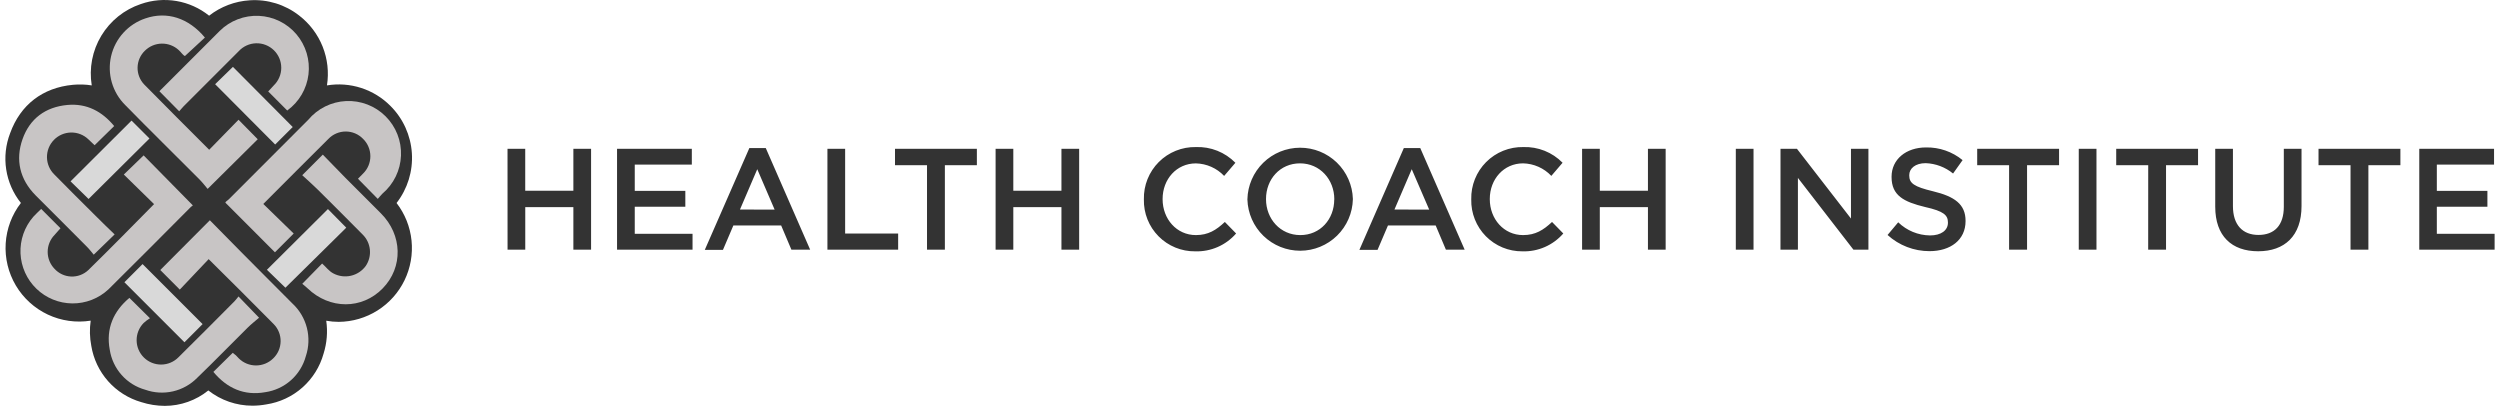 <svg width="367" height="60" viewBox="0 0 367 60" fill="none" xmlns="http://www.w3.org/2000/svg">
<path d="M57.307 15.539C56.107 14.333 54.636 13.431 53.017 12.909C51.397 12.386 49.676 12.259 47.998 12.537C48.302 10.617 48.083 8.651 47.364 6.845C46.644 5.039 45.452 3.461 43.911 2.276C41.848 0.663 39.263 -0.131 36.651 0.045C34.484 0.181 32.409 0.968 30.697 2.303C29.308 1.189 27.658 0.447 25.903 0.148C24.148 -0.15 22.346 0.004 20.666 0.596C18.245 1.409 16.192 3.056 14.873 5.244C13.554 7.431 13.056 10.016 13.467 12.537C12.557 12.391 11.631 12.362 10.713 12.449C6.252 12.868 3.002 15.385 1.493 19.538C0.835 21.236 0.634 23.077 0.911 24.877C1.187 26.676 1.931 28.372 3.068 29.794C1.745 31.507 0.967 33.578 0.835 35.739C0.702 37.899 1.222 40.049 2.326 41.911C3.43 43.773 5.067 45.26 7.026 46.181C8.985 47.101 11.175 47.412 13.313 47.073C13.136 48.301 13.166 49.551 13.401 50.769C13.717 52.699 14.573 54.499 15.871 55.961C17.169 57.424 18.854 58.488 20.733 59.031C21.852 59.391 23.021 59.577 24.197 59.582C26.521 59.578 28.774 58.779 30.581 57.318C32.428 58.77 34.71 59.557 37.059 59.555C37.74 59.553 38.421 59.49 39.091 59.367C41.063 59.068 42.907 58.205 44.399 56.881C45.891 55.558 46.969 53.831 47.502 51.909C47.992 50.35 48.126 48.702 47.893 47.084C48.5 47.193 49.116 47.249 49.733 47.249C51.749 47.231 53.72 46.651 55.424 45.574C57.128 44.497 58.498 42.965 59.38 41.152C60.261 39.339 60.619 37.316 60.413 35.31C60.208 33.305 59.447 31.396 58.215 29.8C59.831 27.722 60.631 25.124 60.464 22.497C60.296 19.87 59.173 17.395 57.307 15.539Z" fill="#333333"/>
<path d="M36.339 48.119C36.89 47.568 37.496 47.105 38.03 46.642L35.012 43.519C34.781 43.8 34.615 44.037 34.417 44.235C31.663 46.989 28.958 49.743 26.204 52.443C25.538 53.122 24.63 53.509 23.678 53.518C22.727 53.527 21.811 53.158 21.131 52.492C20.452 51.826 20.065 50.917 20.056 49.966C20.047 49.014 20.416 48.098 21.082 47.419C21.369 47.156 21.68 46.922 22.013 46.719L18.994 43.729C16.675 45.673 15.524 48.218 16.113 51.346C16.325 52.721 16.928 54.006 17.851 55.047C18.774 56.087 19.979 56.84 21.319 57.212C22.627 57.679 24.042 57.762 25.395 57.451C26.749 57.139 27.986 56.447 28.958 55.455C31.459 53.054 33.866 50.559 36.339 48.119ZM33.629 29.22C33.42 29.435 33.111 29.589 33.078 29.744L40.36 37.036L43.114 34.282L38.653 29.942C41.958 26.637 45.064 23.508 48.215 20.385C48.544 20.044 48.939 19.772 49.376 19.586C49.812 19.401 50.282 19.305 50.757 19.305C51.231 19.305 51.701 19.401 52.138 19.586C52.575 19.772 52.969 20.044 53.299 20.385C53.638 20.717 53.908 21.113 54.092 21.551C54.276 21.988 54.37 22.458 54.37 22.933C54.37 23.407 54.276 23.877 54.092 24.315C53.908 24.752 53.638 25.148 53.299 25.48C53.012 25.783 52.55 26.24 52.55 26.24L55.458 29.198C55.656 28.972 55.888 28.686 56.147 28.422C56.962 27.731 57.625 26.878 58.093 25.917C58.562 24.957 58.825 23.909 58.867 22.841C58.91 21.773 58.729 20.708 58.338 19.714C57.947 18.719 57.353 17.817 56.594 17.064C55.836 16.311 54.929 15.724 53.931 15.341C52.934 14.957 51.867 14.784 50.8 14.835C49.732 14.885 48.687 15.156 47.73 15.632C46.773 16.108 45.925 16.777 45.24 17.598C41.363 21.465 37.492 25.339 33.629 29.22Z" fill="#C8C5C5"/>
<path d="M44.896 52.29C45.348 50.946 45.401 49.5 45.051 48.126C44.7 46.752 43.959 45.509 42.919 44.546C40.457 42.062 37.961 39.589 35.521 37.115C33.907 35.49 32.31 33.86 30.806 32.334L23.53 39.638L26.394 42.513L30.63 38.041C33.88 41.263 37.047 44.397 40.181 47.581C40.51 47.915 40.768 48.311 40.943 48.746C41.117 49.181 41.203 49.646 41.195 50.114C41.188 50.583 41.088 51.045 40.901 51.474C40.713 51.904 40.443 52.291 40.104 52.615C39.431 53.277 38.525 53.648 37.581 53.648C36.638 53.648 35.731 53.277 35.059 52.615C34.801 52.301 34.501 52.025 34.166 51.794L31.324 54.593C33.291 56.967 35.819 58.134 38.942 57.572C40.342 57.369 41.651 56.76 42.709 55.822C43.767 54.883 44.527 53.656 44.896 52.29ZM28.306 30.148L21.084 22.811L18.176 25.62L22.616 29.966C19.349 33.271 16.188 36.498 12.954 39.66C12.617 39.975 12.22 40.219 11.787 40.38C11.355 40.54 10.894 40.613 10.433 40.594C9.972 40.575 9.519 40.465 9.101 40.269C8.683 40.074 8.308 39.798 7.997 39.456C7.356 38.79 6.998 37.902 6.998 36.978C6.998 36.053 7.356 35.165 7.997 34.499L8.878 33.508L6.047 30.671C5.656 31.056 5.254 31.42 4.89 31.822C3.598 33.306 2.925 35.23 3.01 37.196C3.095 39.162 3.932 41.021 5.348 42.388C6.764 43.755 8.65 44.526 10.618 44.542C12.586 44.558 14.485 43.818 15.923 42.475C19.983 38.47 23.998 34.416 28.041 30.357C28.146 30.28 28.306 30.186 28.306 30.148ZM29.27 26.325C29.749 26.81 30.162 27.36 30.481 27.73L37.835 20.442L35.015 17.578L30.707 21.985C27.523 18.79 24.312 15.612 21.167 12.4C20.526 11.728 20.176 10.829 20.196 9.9C20.216 8.971 20.602 8.088 21.272 7.443C21.927 6.794 22.808 6.421 23.731 6.403C24.653 6.384 25.548 6.721 26.229 7.344C26.587 7.658 26.84 8.099 27.149 8.225L30.079 5.515C27.678 2.623 24.488 1.621 21.343 2.701C20.101 3.118 18.986 3.846 18.105 4.817C17.224 5.787 16.606 6.967 16.311 8.244C16.015 9.521 16.052 10.853 16.417 12.112C16.782 13.37 17.463 14.515 18.396 15.435C21.982 19.104 25.651 22.69 29.27 26.325Z" fill="#C8C5C5"/>
<path d="M23.405 13.399L26.308 16.34C26.308 16.34 26.721 15.844 26.957 15.602C29.645 12.896 32.341 10.2 35.044 7.516C35.369 7.162 35.762 6.876 36.2 6.676C36.638 6.477 37.112 6.367 37.593 6.354C38.074 6.34 38.553 6.423 39.001 6.599C39.449 6.774 39.858 7.037 40.203 7.373C40.547 7.709 40.821 8.11 41.008 8.554C41.195 8.997 41.29 9.474 41.289 9.955C41.289 10.437 41.191 10.913 41.003 11.356C40.815 11.799 40.539 12.199 40.194 12.534C39.913 12.848 39.373 13.426 39.373 13.426L42.166 16.224C43.023 15.603 43.742 14.812 44.279 13.899C44.816 12.987 45.158 11.973 45.285 10.922C45.411 9.872 45.319 8.806 45.015 7.792C44.71 6.778 44.199 5.838 43.514 5.031C42.83 4.224 41.985 3.567 41.034 3.102C40.084 2.637 39.047 2.373 37.989 2.327C36.932 2.281 35.876 2.454 34.889 2.835C33.901 3.216 33.003 3.797 32.251 4.542C29.493 7.296 26.739 10.05 23.989 12.804C23.757 13.002 23.405 13.399 23.405 13.399ZM55.919 31.322C54.171 29.582 52.429 27.837 50.692 26.09C49.59 24.955 48.456 23.798 47.387 22.697L44.369 25.72C45.112 26.409 45.933 27.125 46.699 27.885C48.88 30.044 51.048 32.215 53.204 34.396C53.82 34.988 54.207 35.778 54.296 36.628C54.386 37.477 54.173 38.331 53.694 39.039C53.167 39.764 52.396 40.275 51.523 40.477C50.65 40.679 49.733 40.56 48.941 40.141C48.269 39.799 47.839 39.16 47.288 38.687L44.374 41.661C44.6 41.854 44.892 42.08 45.162 42.338C48.395 45.44 53.143 45.45 56.178 42.338C59.213 39.226 59.081 34.478 55.919 31.322ZM12.758 36.219C13.154 36.615 13.49 37.073 13.76 37.387L16.828 34.412C15.897 33.509 14.944 32.606 14.008 31.658C11.997 29.659 9.976 27.659 7.993 25.632C7.307 24.971 6.912 24.063 6.895 23.11C6.878 22.158 7.24 21.237 7.902 20.551C8.564 19.865 9.471 19.47 10.424 19.453C11.377 19.436 12.297 19.798 12.983 20.46C13.319 20.763 13.639 21.083 13.887 21.32L16.762 18.505C14.988 16.357 12.736 15.145 9.882 15.409C6.682 15.707 4.374 17.403 3.306 20.433C2.237 23.462 2.904 26.332 5.222 28.673C7.729 31.195 10.251 33.68 12.758 36.219Z" fill="#C8C5C5"/>
<path d="M19.309 17.704L10.358 26.622L13.002 29.21L21.942 20.331L19.309 17.704ZM34.192 9.816L31.581 12.361L40.394 21.213L42.972 18.646L34.192 9.816ZM41.898 42.237L50.832 33.424L48.139 30.692L39.182 39.604L41.898 42.237ZM18.263 41.433L27.076 50.246L29.742 47.58L20.928 38.767L18.263 41.433Z" fill="#D9D9D9"/>
<path d="M74.504 21.843H77.104V28.001H84.171V21.843H86.77V36.648H84.171V30.408H77.109V36.648H74.509L74.504 21.843ZM90.582 21.843H101.56V24.167H93.182V28.023H100.607V30.347H93.182V34.324H101.665V36.648H90.582V21.843ZM110.004 21.738H112.416L118.932 36.654H116.178L114.675 33.101H107.657L106.132 36.676H103.466L110.004 21.738ZM113.716 30.771L111.166 24.839L108.627 30.76L113.716 30.771ZM121.466 21.843H124.066V34.28H131.849V36.648H121.466V21.843ZM136.085 24.255H131.386V21.843H143.405V24.255H138.707V36.648H136.085V24.255ZM146.154 21.843H148.754V28.001H155.82V21.843H158.42V36.648H155.82V30.408H148.754V36.648H146.154V21.843ZM167.922 29.29V29.246C167.899 28.235 168.081 27.231 168.457 26.293C168.833 25.355 169.395 24.503 170.108 23.788C170.822 23.072 171.673 22.509 172.61 22.131C173.547 21.753 174.551 21.569 175.562 21.589C176.635 21.549 177.705 21.734 178.703 22.131C179.7 22.529 180.604 23.13 181.356 23.897L179.704 25.825C179.168 25.259 178.526 24.805 177.814 24.49C177.102 24.174 176.335 24.003 175.556 23.985C172.719 23.985 170.67 26.31 170.67 29.213V29.246C170.67 32.143 172.725 34.511 175.556 34.511C177.374 34.511 178.541 33.773 179.808 32.584L181.461 34.275C180.717 35.13 179.791 35.809 178.752 36.263C177.712 36.716 176.585 36.933 175.451 36.896C174.453 36.908 173.462 36.718 172.539 36.339C171.615 35.96 170.777 35.398 170.075 34.689C169.372 33.979 168.819 33.136 168.45 32.208C168.08 31.28 167.9 30.288 167.922 29.29ZM183.119 29.29V29.246C183.167 27.228 184 25.308 185.442 23.896C186.884 22.484 188.821 21.69 190.839 21.685C192.857 21.679 194.798 22.461 196.248 23.865C197.698 25.269 198.543 27.184 198.602 29.202V29.246C198.554 31.263 197.721 33.183 196.279 34.595C194.837 36.007 192.9 36.801 190.882 36.807C188.864 36.812 186.923 36.03 185.473 34.626C184.023 33.222 183.178 31.307 183.119 29.29ZM195.876 29.29V29.246C195.876 26.37 193.783 23.98 190.841 23.98C187.9 23.98 185.851 26.326 185.851 29.207V29.246C185.851 32.121 187.944 34.511 190.885 34.511C193.827 34.511 195.865 32.165 195.865 29.29H195.876ZM206.082 21.738H208.495L215.011 36.648H212.257L210.759 33.101H203.752L202.226 36.676H199.561L206.082 21.738ZM209.806 30.771L207.244 24.839L204.705 30.76L209.806 30.771ZM215.98 29.29V29.246C215.958 28.235 216.14 27.231 216.516 26.293C216.891 25.355 217.453 24.503 218.167 23.788C218.881 23.072 219.732 22.509 220.669 22.131C221.606 21.753 222.61 21.569 223.62 21.589C224.688 21.552 225.753 21.738 226.746 22.134C227.738 22.531 228.638 23.129 229.387 23.892L227.735 25.82C227.199 25.254 226.557 24.8 225.845 24.484C225.133 24.168 224.366 23.997 223.587 23.98C220.75 23.98 218.701 26.304 218.701 29.207V29.246C218.701 32.143 220.756 34.511 223.587 34.511C225.405 34.511 226.572 33.773 227.839 32.584L229.492 34.275C228.747 35.13 227.822 35.809 226.783 36.263C225.743 36.716 224.616 36.933 223.482 36.896C222.486 36.904 221.499 36.712 220.578 36.331C219.658 35.95 218.823 35.388 218.123 34.679C217.424 33.97 216.874 33.127 216.506 32.202C216.138 31.276 215.959 30.286 215.98 29.29ZM232.251 21.843H234.851V28.001H241.918V21.843H244.518V36.648H241.918V30.408H234.851V36.648H232.251V21.843ZM254.818 21.843H257.418V36.648H254.818V21.843ZM261.378 21.843H263.791L271.723 32.082V21.843H274.284V36.648H272.081L263.934 26.117V36.648H261.373L261.378 21.843ZM277.093 34.495L278.657 32.633C279.911 33.852 281.585 34.542 283.334 34.561C284.942 34.561 285.956 33.823 285.956 32.699V32.655C285.956 31.598 285.361 31.003 282.612 30.391C279.462 29.631 277.682 28.7 277.682 25.985V25.941C277.682 23.401 279.797 21.644 282.739 21.644C284.694 21.605 286.598 22.266 288.109 23.506L286.71 25.473C285.572 24.54 284.16 24.006 282.689 23.952C281.163 23.952 280.277 24.735 280.277 25.709V25.753C280.277 26.894 280.954 27.406 283.785 28.083C286.914 28.843 288.544 29.967 288.544 32.418V32.462C288.544 35.216 286.341 36.869 283.257 36.869C280.978 36.875 278.779 36.028 277.093 34.495ZM294.934 24.255H290.252V21.843H302.271V24.255H297.572V36.648H294.934V24.255ZM305.162 21.843H307.762V36.648H305.162V21.843ZM315.358 24.255H310.66V21.843H322.673V24.255H317.974V36.648H315.352L315.358 24.255ZM325.196 30.347V21.843H327.795V30.259C327.795 33.013 329.211 34.489 331.541 34.489C333.871 34.489 335.264 33.101 335.264 30.347V21.843H337.864V30.243C337.864 34.649 335.369 36.885 331.497 36.885C327.625 36.885 325.196 34.66 325.196 30.347ZM345.058 24.255H340.359V21.843H352.378V24.255H347.68V36.648H345.058V24.255ZM355.149 21.843H366.126V24.167H357.727V28.023H365.151V30.347H357.727V34.324H366.209V36.648H355.149V21.843Z" fill="#333333"/>
</svg>
